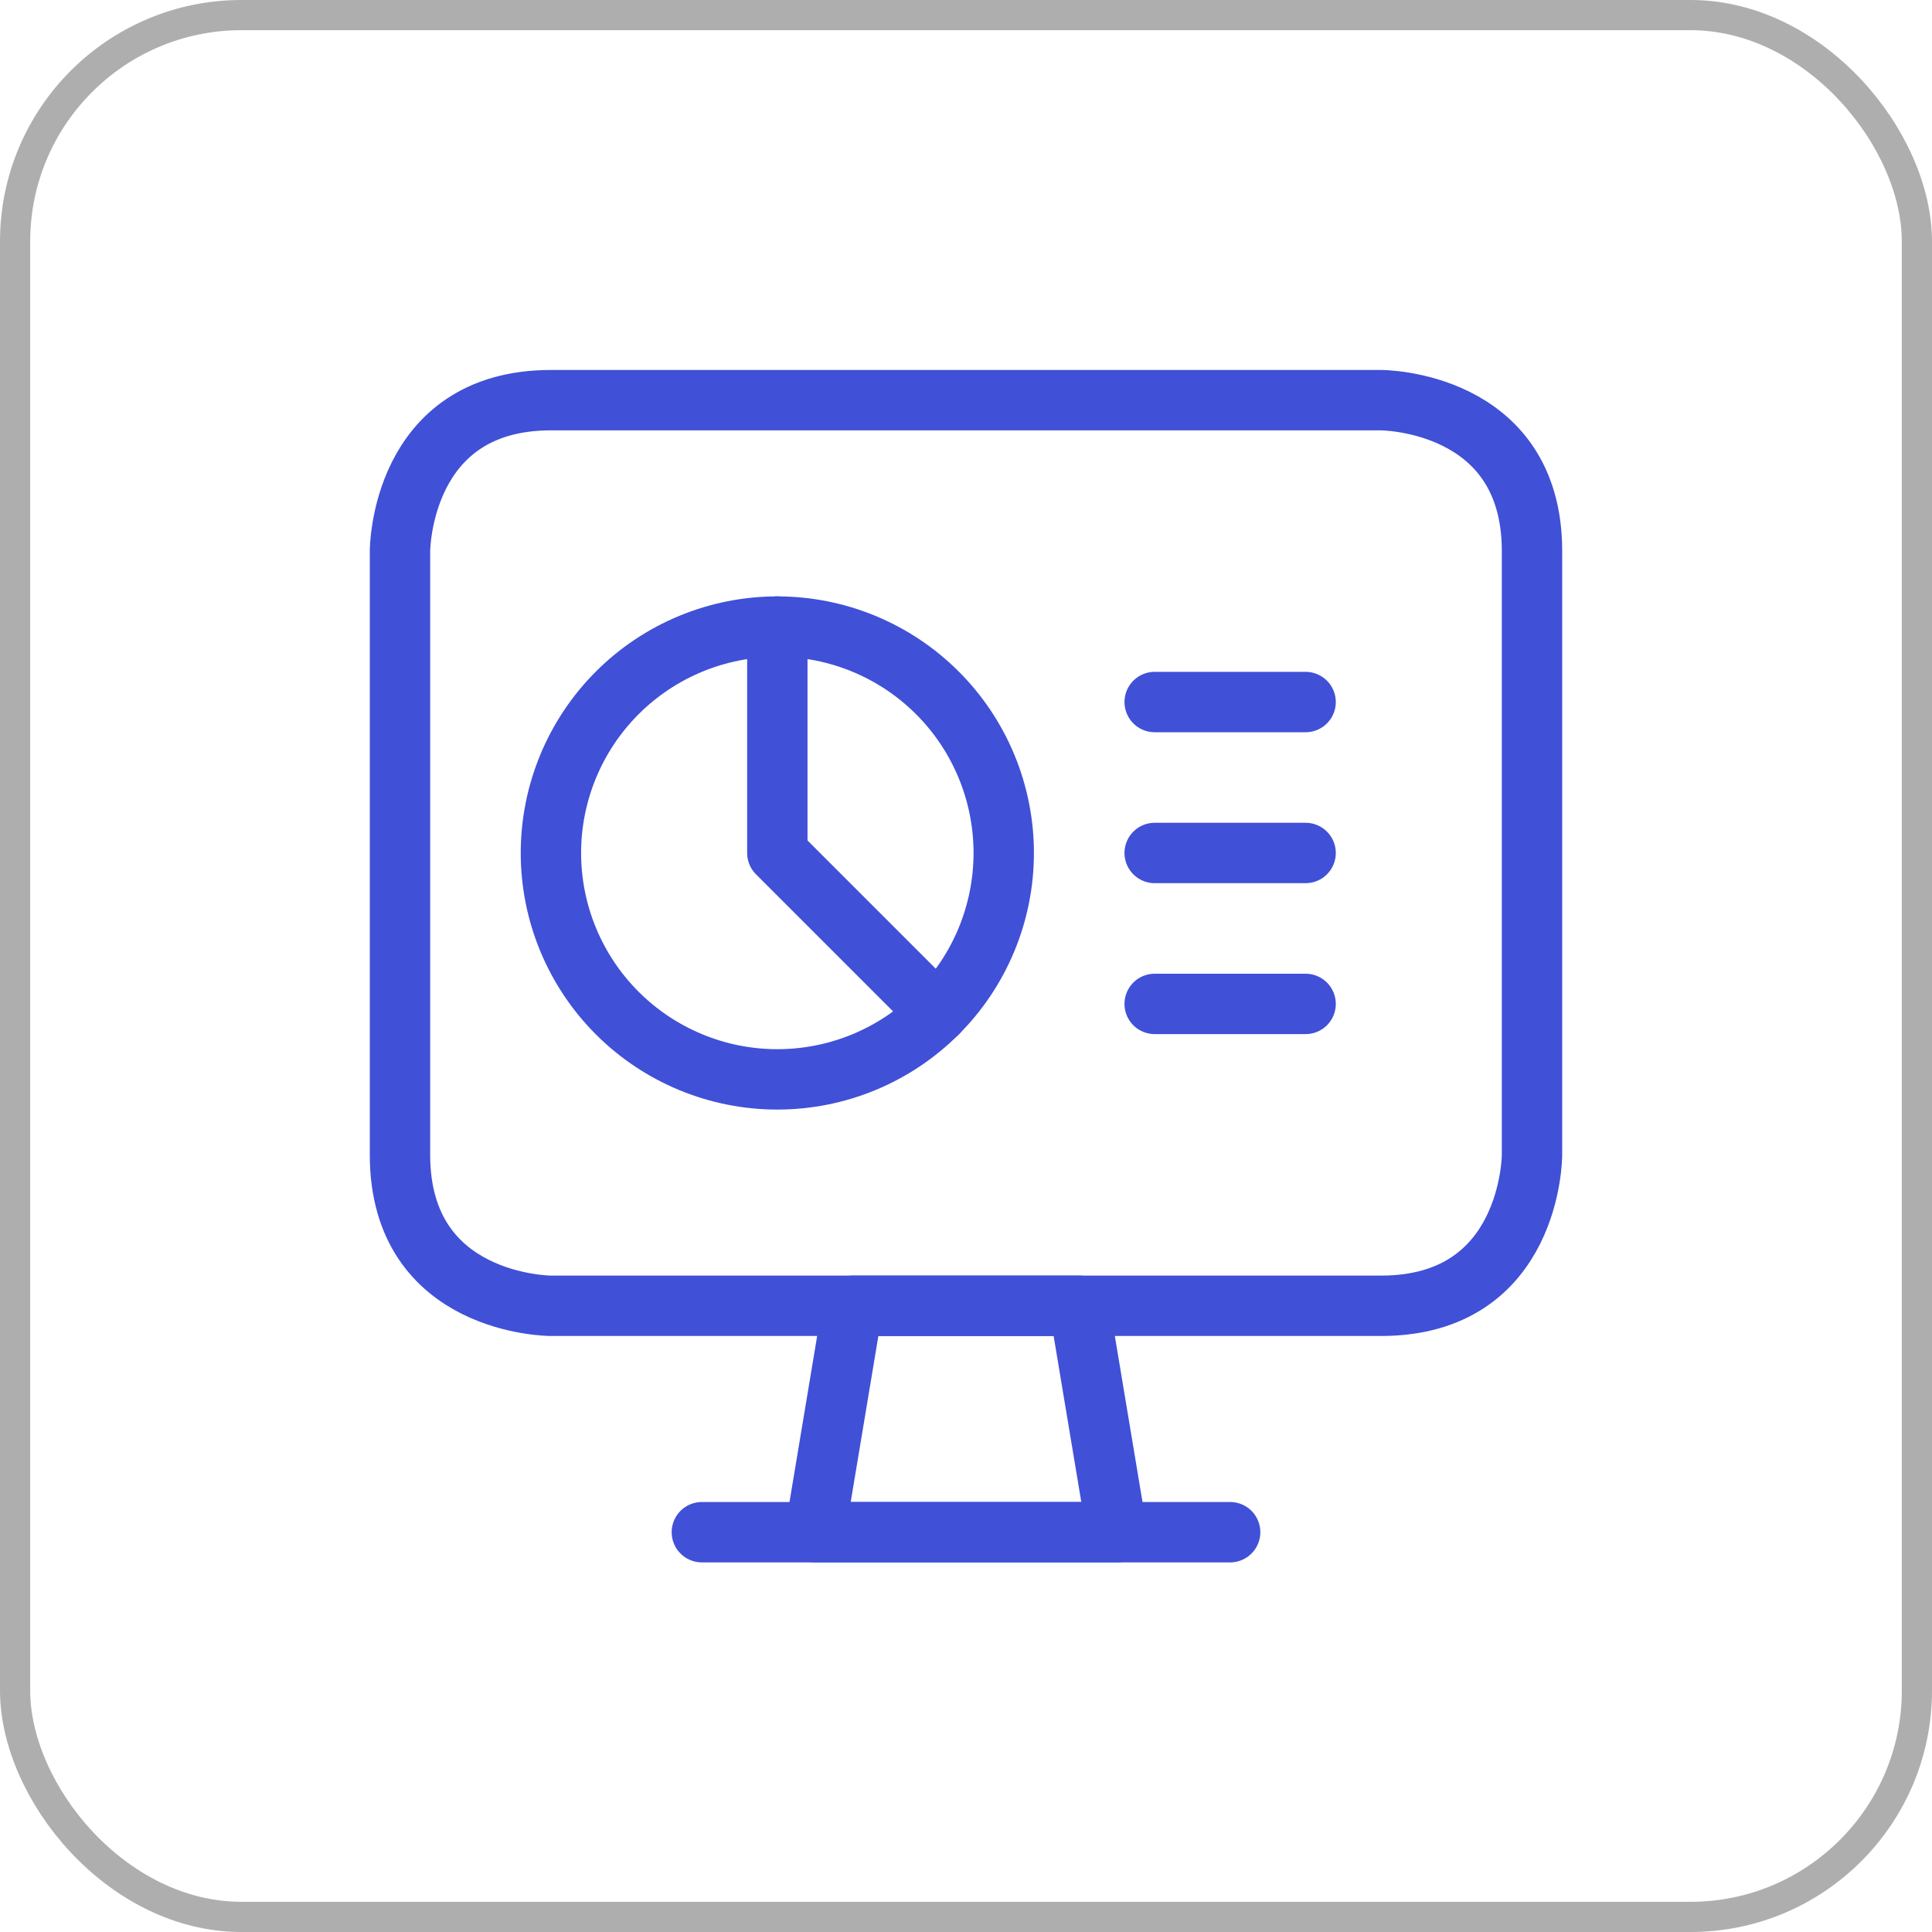 <svg width="64" height="64" viewBox="0 0 64 64" fill="none" xmlns="http://www.w3.org/2000/svg">
<rect x="0.5" y="0.5" width="63" height="63" rx="7.5" stroke="#AEAEAE"/>
<g clip-path="url(#clip0_10228_15415)">
<path d="M37 50.756H27L28.25 43.256H35.75L37 50.756Z" stroke="#4050D7" stroke-width="2" stroke-linecap="round" stroke-linejoin="round"/>
<path d="M23.25 50.756H40.75" stroke="#4050D7" stroke-width="2" stroke-linecap="round" stroke-linejoin="round"/>
<path d="M18.25 13.256H45.75C45.75 13.256 50.75 13.256 50.75 18.256V38.256C50.75 38.256 50.75 43.256 45.75 43.256H18.25C18.25 43.256 13.25 43.256 13.25 38.256V18.256C13.25 18.256 13.25 13.256 18.25 13.256Z" stroke="#4050D7" stroke-width="2" stroke-linecap="round" stroke-linejoin="round"/>
<path d="M18.25 28.256C18.25 29.241 18.444 30.216 18.821 31.126C19.198 32.036 19.75 32.863 20.447 33.559C21.143 34.256 21.97 34.808 22.88 35.185C23.79 35.562 24.765 35.756 25.75 35.756C26.735 35.756 27.71 35.562 28.62 35.185C29.53 34.808 30.357 34.256 31.053 33.559C31.75 32.863 32.302 32.036 32.679 31.126C33.056 30.216 33.25 29.241 33.25 28.256C33.25 27.271 33.056 26.296 32.679 25.386C32.302 24.476 31.75 23.649 31.053 22.953C30.357 22.256 29.53 21.704 28.62 21.327C27.71 20.95 26.735 20.756 25.75 20.756C24.765 20.756 23.79 20.95 22.88 21.327C21.97 21.704 21.143 22.256 20.447 22.953C19.75 23.649 19.198 24.476 18.821 25.386C18.444 26.296 18.25 27.271 18.25 28.256Z" stroke="#4050D7" stroke-width="2" stroke-linecap="round" stroke-linejoin="round"/>
<path d="M25.75 20.756V28.256L31.053 33.559" stroke="#4050D7" stroke-width="2" stroke-linecap="round" stroke-linejoin="round"/>
<path d="M38.25 23.256H43.25" stroke="#4050D7" stroke-width="2" stroke-linecap="round" stroke-linejoin="round"/>
<path d="M38.25 28.256H43.25" stroke="#4050D7" stroke-width="2" stroke-linecap="round" stroke-linejoin="round"/>
<path d="M38.25 33.256H43.25" stroke="#4050D7" stroke-width="2" stroke-linecap="round" stroke-linejoin="round"/>
</g>
<defs>
<clipPath id="clip0_10228_15415">
<rect width="40" height="40" fill="white" transform="translate(12 12)"/>
</clipPath>
</defs>
</svg>
